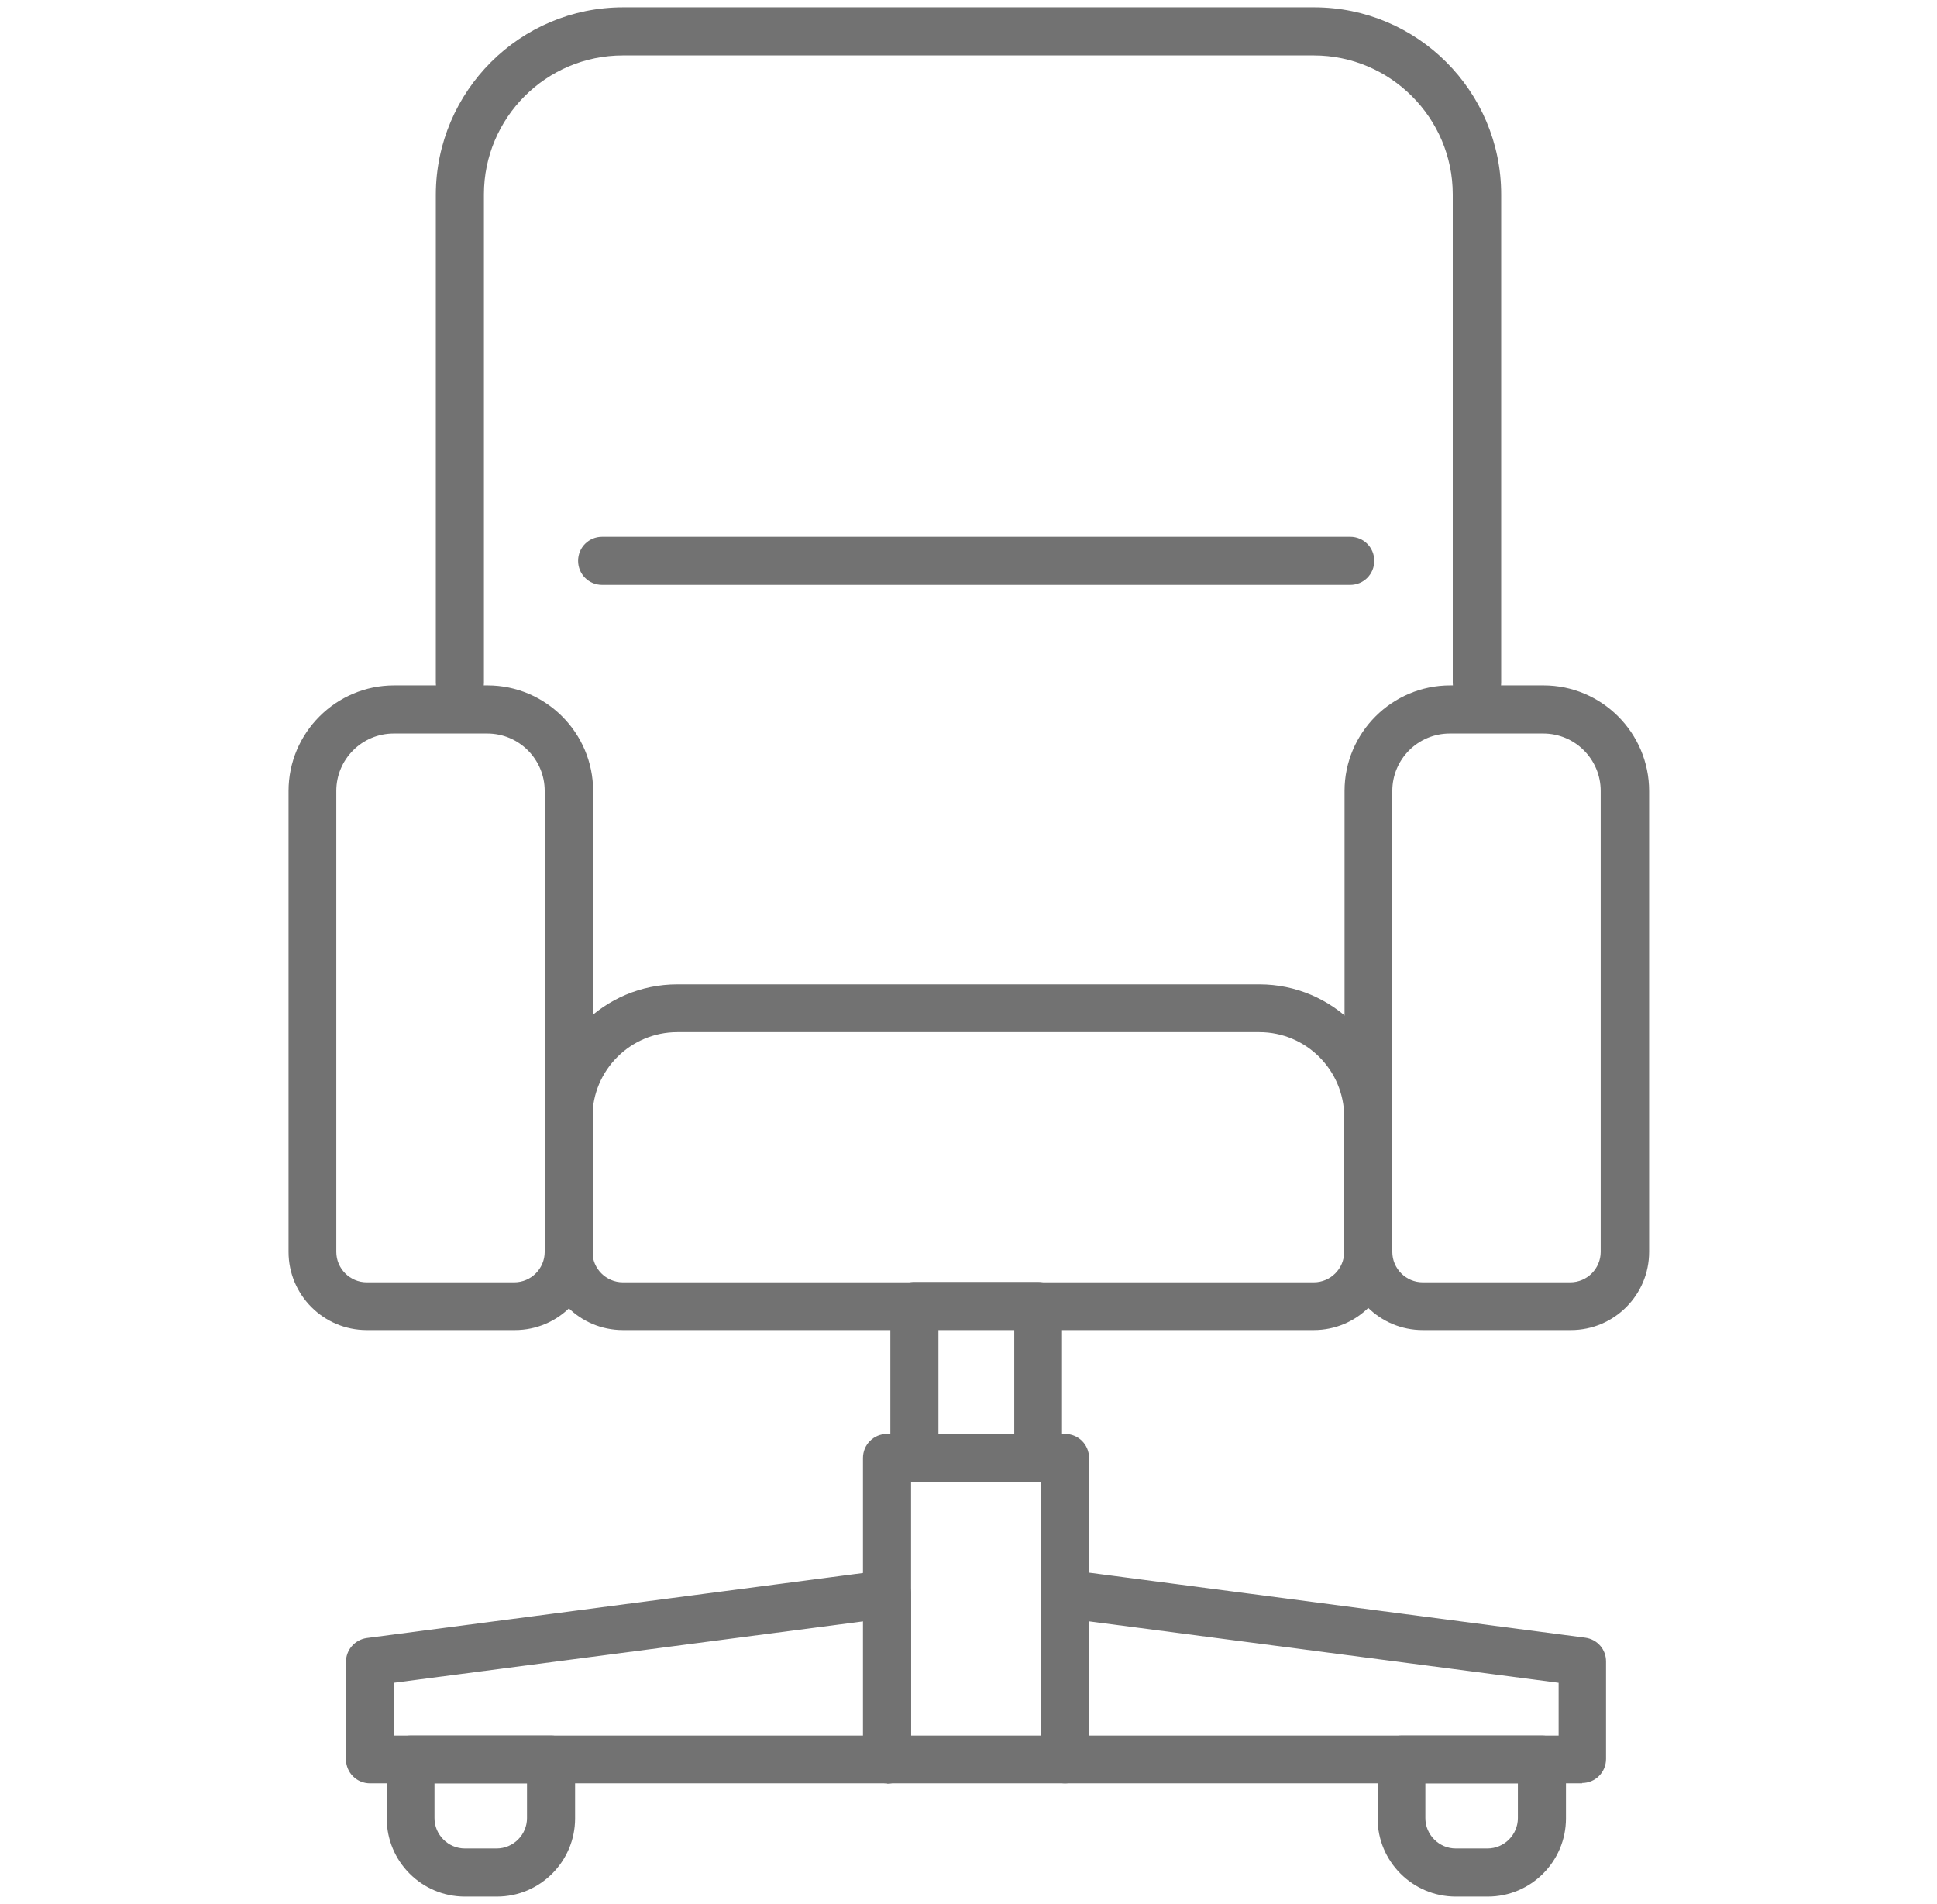 <?xml version="1.0" encoding="UTF-8"?>
<svg id="_レイヤー_2" data-name="レイヤー 2" xmlns="http://www.w3.org/2000/svg" viewBox="0 0 58 57">
  <defs>
    <style>
      .cls-1 {
        fill: none;
      }

      .cls-2 {
        fill: #727272;
      }
    </style>
  </defs>
  <g id="_レイヤー_1-2" data-name="レイヤー 1">
    <g>
      <rect class="cls-1" width="58" height="57"/>
      <g>
        <path class="cls-2" d="M39.34,39.82h-20.69c-1.29,0-2.34-1.05-2.34-2.34v-4.04c0-2.19,1.78-3.97,3.97-3.97h17.43c2.19,0,3.97,1.78,3.97,3.97v4.04c0,1.29-1.05,2.34-2.34,2.34ZM20.28,30.9c-1.4,0-2.54,1.14-2.54,2.54v4.04c0,.5.41.91.91.91h20.69c.5,0,.91-.41.91-.91v-4.04c0-1.4-1.14-2.54-2.54-2.54h-17.43Z"/>
        <path class="cls-2" d="M47.02,39.82h-4.42c-1.29,0-2.34-1.05-2.34-2.34v-13.8c0-1.74,1.42-3.16,3.16-3.16h2.8c1.74,0,3.16,1.42,3.16,3.16v13.8c0,1.29-1.05,2.34-2.34,2.34ZM43.41,21.96c-.95,0-1.72.77-1.72,1.72v13.8c0,.5.41.91.91.91h4.42c.5,0,.91-.41.91-.91v-13.8c0-.95-.77-1.72-1.72-1.72h-2.8Z"/>
        <path class="cls-2" d="M15.4,39.82h-4.42c-1.29,0-2.34-1.05-2.34-2.34v-13.8c0-1.74,1.42-3.16,3.16-3.16h2.8c1.74,0,3.16,1.42,3.16,3.16v13.8c0,1.29-1.05,2.34-2.34,2.34ZM11.79,21.96c-.95,0-1.72.77-1.72,1.72v13.8c0,.5.41.91.91.91h4.42c.5,0,.91-.41.91-.91v-13.8c0-.95-.77-1.72-1.72-1.72h-2.8Z"/>
        <path class="cls-2" d="M44.22,21.16c-.4,0-.72-.32-.72-.72V5.82c0-2.29-1.87-4.16-4.16-4.16h-20.69c-2.3,0-4.16,1.87-4.16,4.16v14.62c0,.4-.32.72-.72.72s-.72-.32-.72-.72V5.82C13.06,2.73,15.57.22,18.66.22h20.69c3.09,0,5.6,2.51,5.6,5.6v14.62c0,.4-.32.72-.72.72Z"/>
        <path class="cls-2" d="M31.08,44.37h-3.7c-.4,0-.72-.32-.72-.72v-4.55c0-.4.32-.72.72-.72h3.7c.4,0,.72.32.72.72v4.55c0,.4-.32.72-.72.72ZM28.1,42.93h2.27v-3.12h-2.27v3.12Z"/>
        <path class="cls-2" d="M31.89,53.39h-5.33c-.4,0-.72-.32-.72-.72v-9.02c0-.4.32-.72.72-.72h5.33c.4,0,.72.32.72.72v9.02c0,.4-.32.72-.72.72ZM27.28,51.96h3.89v-7.59h-3.89v7.59Z"/>
        <path class="cls-2" d="M47.38,53.39h-15.49c-.4,0-.72-.32-.72-.72v-4.96c0-.21.09-.4.24-.54.16-.14.36-.2.57-.17l15.49,2.03c.36.05.62.35.62.71v2.92c0,.4-.32.72-.72.72ZM32.61,51.96h14.06v-1.58l-14.06-1.84v3.42Z"/>
        <path class="cls-2" d="M26.57,53.39h-15.49c-.4,0-.72-.32-.72-.72v-2.92c0-.36.27-.66.62-.71l15.49-2.03c.21-.03.41.04.57.17.16.14.24.33.24.54v4.96c0,.4-.32.72-.72.72ZM11.79,51.96h14.06v-3.42l-14.06,1.84v1.58Z"/>
        <path class="cls-2" d="M40.43,17.51h-22.4c-.4,0-.72-.32-.72-.72s.32-.72.72-.72h22.4c.4,0,.72.32.72.72s-.32.72-.72.72Z"/>
        <path class="cls-2" d="M44.54,56.78h-.95c-1.29,0-2.34-1.05-2.34-2.34v-1.76c0-.4.32-.72.72-.72h4.2c.4,0,.72.32.72.72v1.76c0,1.29-1.05,2.34-2.34,2.34ZM42.68,53.39v1.04c0,.5.41.91.91.91h.95c.5,0,.91-.41.91-.91v-1.04h-2.76Z"/>
        <path class="cls-2" d="M14.87,56.78h-.95c-1.29,0-2.34-1.05-2.34-2.34v-1.76c0-.4.32-.72.72-.72h4.2c.4,0,.72.32.72.72v1.76c0,1.29-1.05,2.34-2.34,2.34ZM13.01,53.39v1.04c0,.5.41.91.91.91h.95c.5,0,.91-.41.91-.91v-1.04h-2.77Z"/>
      </g>
    </g>
  </g>
</svg>